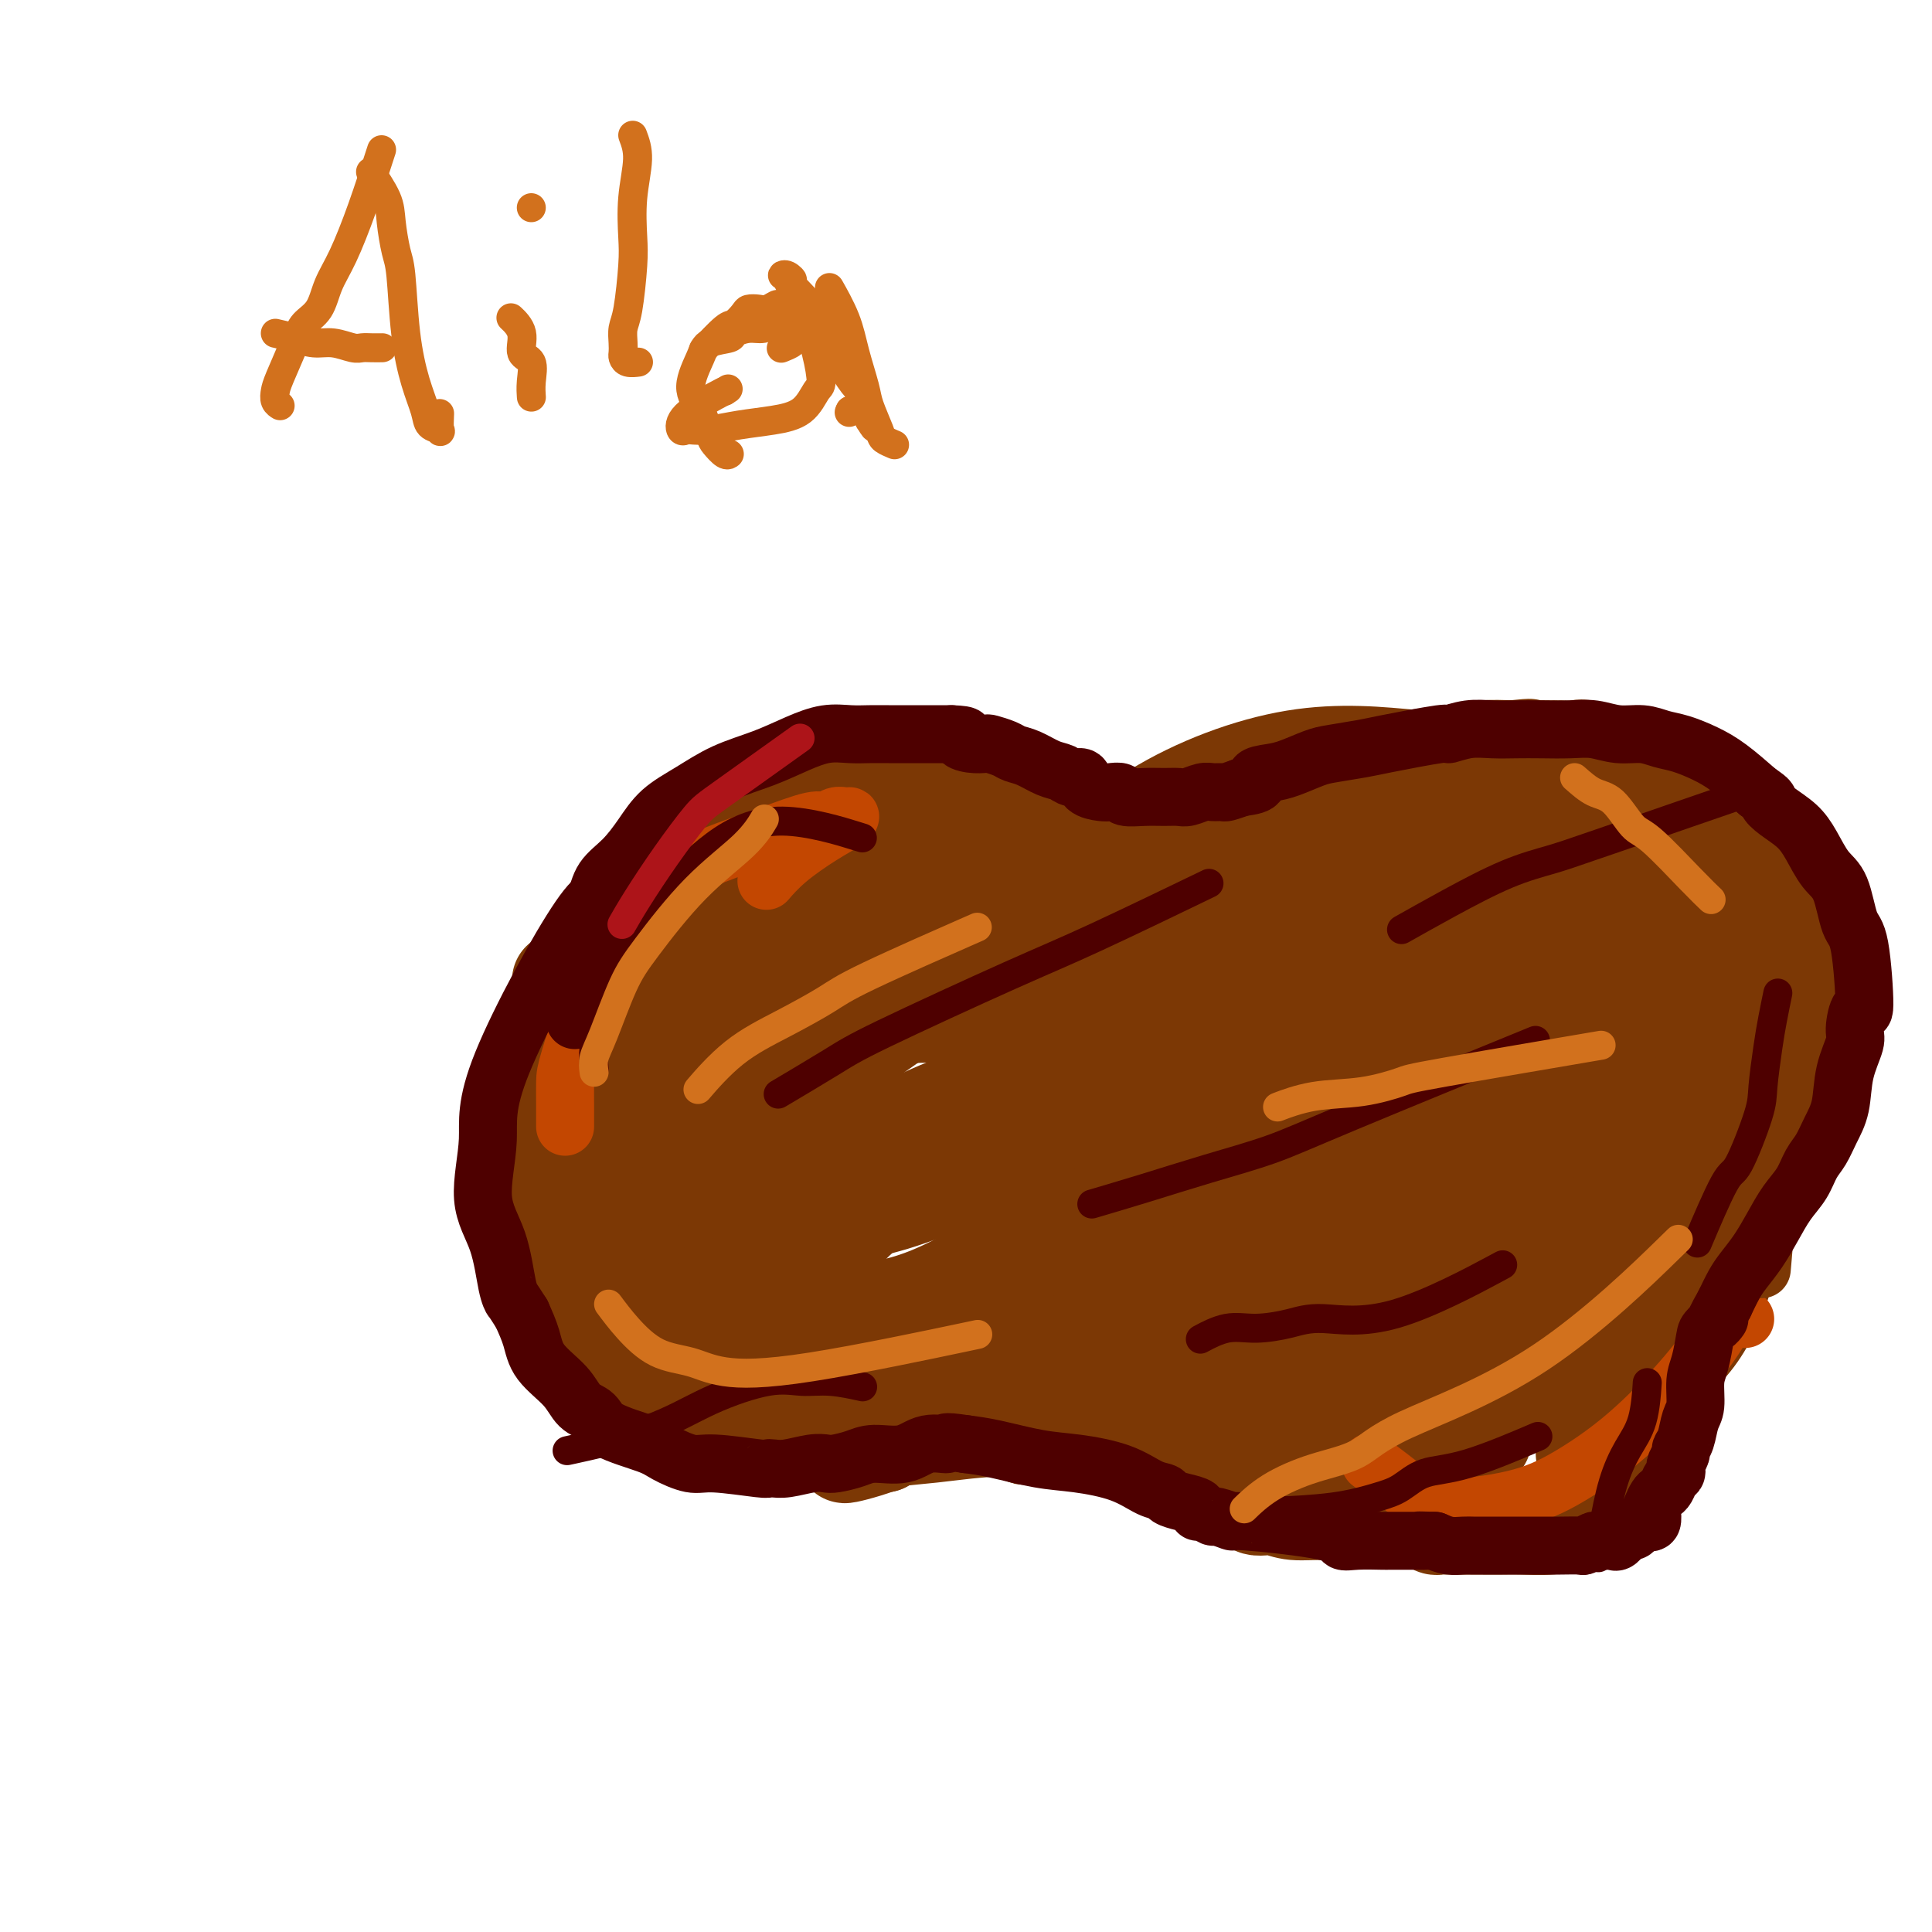 <svg viewBox='0 0 400 400' version='1.1' xmlns='http://www.w3.org/2000/svg' xmlns:xlink='http://www.w3.org/1999/xlink'><g fill='none' stroke='#7C3805' stroke-width='20' stroke-linecap='round' stroke-linejoin='round'><path d='M116,203c4.799,-3.412 9.598,-6.824 15,-10c5.402,-3.176 11.406,-6.117 17,-9c5.594,-2.883 10.776,-5.709 14,-7c3.224,-1.291 4.488,-1.046 8,-1c3.512,0.046 9.271,-0.106 15,0c5.729,0.106 11.429,0.469 17,1c5.571,0.531 11.013,1.228 16,2c4.987,0.772 9.519,1.618 13,3c3.481,1.382 5.911,3.302 8,5c2.089,1.698 3.838,3.176 6,6c2.162,2.824 4.737,6.995 6,12c1.263,5.005 1.213,10.844 1,16c-0.213,5.156 -0.589,9.627 -3,16c-2.411,6.373 -6.856,14.647 -9,19c-2.144,4.353 -1.987,4.785 -5,7c-3.013,2.215 -9.196,6.212 -15,9c-5.804,2.788 -11.230,4.368 -17,5c-5.770,0.632 -11.885,0.316 -18,0'/><path d='M185,277c-5.527,-0.359 -10.346,-1.258 -16,-2c-5.654,-0.742 -12.143,-1.327 -16,-2c-3.857,-0.673 -5.083,-1.433 -6,-2c-0.917,-0.567 -1.526,-0.941 -5,-3c-3.474,-2.059 -9.812,-5.804 -11,-16c-1.188,-10.196 2.776,-26.845 5,-36c2.224,-9.155 2.708,-10.816 6,-16c3.292,-5.184 9.392,-13.890 15,-20c5.608,-6.110 10.725,-9.624 16,-12c5.275,-2.376 10.709,-3.615 19,-3c8.291,0.615 19.440,3.083 29,8c9.560,4.917 17.532,12.283 25,20c7.468,7.717 14.431,15.787 18,24c3.569,8.213 3.743,16.571 3,22c-0.743,5.429 -2.401,7.931 -8,13c-5.599,5.069 -15.137,12.707 -25,17c-9.863,4.293 -20.052,5.240 -30,6c-9.948,0.760 -19.655,1.331 -29,1c-9.345,-0.331 -18.327,-1.564 -25,-3c-6.673,-1.436 -11.036,-3.076 -14,-5c-2.964,-1.924 -4.529,-4.133 -5,-6c-0.471,-1.867 0.151,-3.390 7,-10c6.849,-6.610 19.924,-18.305 33,-30'/><path d='M171,222c8.761,-7.334 14.163,-10.668 19,-14c4.837,-3.332 9.107,-6.662 19,-10c9.893,-3.338 25.408,-6.684 37,-9c11.592,-2.316 19.262,-3.600 31,0c11.738,3.600 27.545,12.086 34,16c6.455,3.914 3.559,3.256 1,6c-2.559,2.744 -4.781,8.889 -10,15c-5.219,6.111 -13.433,12.189 -23,17c-9.567,4.811 -20.485,8.356 -29,10c-8.515,1.644 -14.626,1.387 -20,1c-5.374,-0.387 -10.010,-0.904 -13,-2c-2.990,-1.096 -4.333,-2.771 -5,-6c-0.667,-3.229 -0.657,-8.014 3,-15c3.657,-6.986 10.962,-16.175 19,-24c8.038,-7.825 16.809,-14.286 25,-19c8.191,-4.714 15.802,-7.681 23,-10c7.198,-2.319 13.983,-3.990 20,-5c6.017,-1.010 11.266,-1.361 15,0c3.734,1.361 5.953,4.432 6,8c0.047,3.568 -2.079,7.633 -7,14c-4.921,6.367 -12.639,15.037 -22,22c-9.361,6.963 -20.366,12.221 -30,16c-9.634,3.779 -17.895,6.080 -25,7c-7.105,0.920 -13.052,0.460 -19,0'/><path d='M220,240c-5.388,-1.222 -9.356,-4.277 -11,-7c-1.644,-2.723 -0.962,-5.115 -1,-7c-0.038,-1.885 -0.794,-3.263 0,-7c0.794,-3.737 3.139,-9.835 13,-18c9.861,-8.165 27.237,-18.399 43,-22c15.763,-3.601 29.912,-0.571 39,2c9.088,2.571 13.115,4.683 15,6c1.885,1.317 1.627,1.841 1,4c-0.627,2.159 -1.625,5.954 -6,10c-4.375,4.046 -12.128,8.343 -22,12c-9.872,3.657 -21.863,6.672 -31,8c-9.137,1.328 -15.419,0.968 -21,0c-5.581,-0.968 -10.462,-2.544 -14,-6c-3.538,-3.456 -5.733,-8.790 -6,-14c-0.267,-5.210 1.395,-10.295 7,-16c5.605,-5.705 15.153,-12.030 25,-17c9.847,-4.970 19.993,-8.585 30,-9c10.007,-0.415 19.875,2.371 28,5c8.125,2.629 14.507,5.100 18,8c3.493,2.900 4.096,6.227 4,10c-0.096,3.773 -0.892,7.991 -5,13c-4.108,5.009 -11.529,10.810 -21,16c-9.471,5.190 -20.992,9.769 -31,12c-10.008,2.231 -18.504,2.116 -27,2'/><path d='M247,225c-7.322,-0.289 -12.127,-2.013 -17,-6c-4.873,-3.987 -9.814,-10.239 -12,-16c-2.186,-5.761 -1.619,-11.031 2,-17c3.619,-5.969 10.289,-12.636 19,-18c8.711,-5.364 19.464,-9.427 29,-11c9.536,-1.573 17.857,-0.658 25,0c7.143,0.658 13.110,1.059 16,5c2.890,3.941 2.704,11.421 2,15c-0.704,3.579 -1.926,3.255 -7,6c-5.074,2.745 -14.001,8.558 -24,13c-9.999,4.442 -21.071,7.512 -29,9c-7.929,1.488 -12.715,1.395 -17,1c-4.285,-0.395 -8.067,-1.092 -10,-1c-1.933,0.092 -2.015,0.974 -1,0c1.015,-0.974 3.127,-3.802 12,-8c8.873,-4.198 24.506,-9.766 37,-12c12.494,-2.234 21.848,-1.134 30,1c8.152,2.134 15.102,5.302 19,7c3.898,1.698 4.745,1.926 5,5c0.255,3.074 -0.083,8.995 0,12c0.083,3.005 0.586,3.095 -3,7c-3.586,3.905 -11.260,11.624 -16,16c-4.740,4.376 -6.545,5.409 -14,9c-7.455,3.591 -20.558,9.740 -28,13c-7.442,3.260 -9.221,3.630 -11,4'/><path d='M254,259c-9.468,4.962 -6.637,4.367 -7,4c-0.363,-0.367 -3.921,-0.505 -6,0c-2.079,0.505 -2.681,1.653 1,-3c3.681,-4.653 11.645,-15.106 16,-22c4.355,-6.894 5.100,-10.228 12,-16c6.900,-5.772 19.953,-13.981 27,-18c7.047,-4.019 8.087,-3.848 12,-6c3.913,-2.152 10.699,-6.626 15,-4c4.301,2.626 6.116,12.353 6,18c-0.116,5.647 -2.163,7.213 -4,10c-1.837,2.787 -3.465,6.795 -9,14c-5.535,7.205 -14.979,17.607 -23,25c-8.021,7.393 -14.620,11.778 -20,14c-5.380,2.222 -9.542,2.282 -12,2c-2.458,-0.282 -3.212,-0.905 -4,-4c-0.788,-3.095 -1.610,-8.662 0,-17c1.610,-8.338 5.654,-19.446 12,-28c6.346,-8.554 14.996,-14.553 22,-18c7.004,-3.447 12.361,-4.341 17,-4c4.639,0.341 8.558,1.916 11,4c2.442,2.084 3.406,4.677 3,9c-0.406,4.323 -2.181,10.375 -7,17c-4.819,6.625 -12.682,13.822 -21,20c-8.318,6.178 -17.091,11.337 -24,14c-6.909,2.663 -11.955,2.832 -17,3'/><path d='M254,273c-4.930,0.767 -8.756,1.185 -10,1c-1.244,-0.185 0.095,-0.974 0,-1c-0.095,-0.026 -1.623,0.711 1,-1c2.623,-1.711 9.397,-5.871 16,-9c6.603,-3.129 13.033,-5.227 19,-6c5.967,-0.773 11.469,-0.222 15,0c3.531,0.222 5.091,0.114 3,2c-2.091,1.886 -7.834,5.767 -13,9c-5.166,3.233 -9.754,5.818 -15,8c-5.246,2.182 -11.151,3.962 -16,6c-4.849,2.038 -8.642,4.335 -15,7c-6.358,2.665 -15.280,5.699 -20,7c-4.720,1.301 -5.239,0.870 -6,1c-0.761,0.130 -1.763,0.823 0,0c1.763,-0.823 6.291,-3.161 14,-6c7.709,-2.839 18.600,-6.179 27,-8c8.400,-1.821 14.311,-2.123 19,-3c4.689,-0.877 8.157,-2.330 10,-3c1.843,-0.670 2.061,-0.559 0,0c-2.061,0.559 -6.402,1.564 -14,3c-7.598,1.436 -18.453,3.302 -29,6c-10.547,2.698 -20.785,6.229 -27,8c-6.215,1.771 -8.408,1.784 -11,2c-2.592,0.216 -5.582,0.635 -9,1c-3.418,0.365 -7.262,0.676 -9,1c-1.738,0.324 -1.369,0.662 -1,1'/><path d='M183,299c-15.732,3.785 -5.062,2.249 2,-1c7.062,-3.249 10.517,-8.209 16,-11c5.483,-2.791 12.994,-3.412 19,-5c6.006,-1.588 10.505,-4.142 12,-5c1.495,-0.858 -0.015,-0.020 1,0c1.015,0.020 4.556,-0.779 -1,0c-5.556,0.779 -20.210,3.137 -27,4c-6.790,0.863 -5.715,0.232 -9,1c-3.285,0.768 -10.930,2.934 -15,4c-4.070,1.066 -4.564,1.032 -5,1c-0.436,-0.032 -0.813,-0.061 0,0c0.813,0.061 2.815,0.213 10,0c7.185,-0.213 19.552,-0.789 29,-2c9.448,-1.211 15.977,-3.057 20,-5c4.023,-1.943 5.538,-3.985 6,-5c0.462,-1.015 -0.131,-1.004 -3,-2c-2.869,-0.996 -8.014,-2.998 -15,-3c-6.986,-0.002 -15.814,1.997 -24,3c-8.186,1.003 -15.730,1.011 -23,1c-7.270,-0.011 -14.265,-0.041 -19,0c-4.735,0.041 -7.210,0.155 -8,0c-0.790,-0.155 0.105,-0.577 1,-1'/><path d='M150,273c-10.505,0.113 -0.266,-1.106 5,-2c5.266,-0.894 5.561,-1.465 7,-2c1.439,-0.535 4.022,-1.034 7,-1c2.978,0.034 6.351,0.602 8,1c1.649,0.398 1.574,0.626 1,1c-0.574,0.374 -1.647,0.895 -5,2c-3.353,1.105 -8.985,2.793 -13,4c-4.015,1.207 -6.413,1.933 -9,2c-2.587,0.067 -5.363,-0.525 -8,-1c-2.637,-0.475 -5.136,-0.834 -8,-3c-2.864,-2.166 -6.092,-6.141 -9,-11c-2.908,-4.859 -5.496,-10.604 -7,-14c-1.504,-3.396 -1.924,-4.444 -2,-6c-0.076,-1.556 0.193,-3.622 0,-7c-0.193,-3.378 -0.848,-8.070 6,-14c6.848,-5.930 21.200,-13.099 29,-16c7.800,-2.901 9.050,-1.536 12,-1c2.950,0.536 7.600,0.242 14,1c6.400,0.758 14.550,2.568 22,5c7.450,2.432 14.201,5.484 18,8c3.799,2.516 4.645,4.495 6,6c1.355,1.505 3.219,2.538 5,6c1.781,3.462 3.480,9.355 3,14c-0.480,4.645 -3.137,8.041 -7,12c-3.863,3.959 -8.931,8.479 -14,13'/><path d='M211,270c-6.673,5.142 -12.857,5.497 -20,6c-7.143,0.503 -15.245,1.156 -22,1c-6.755,-0.156 -12.163,-1.120 -17,-4c-4.837,-2.880 -9.105,-7.677 -14,-12c-4.895,-4.323 -10.418,-8.172 -8,-19c2.418,-10.828 12.778,-28.636 18,-37c5.222,-8.364 5.305,-7.285 11,-9c5.695,-1.715 17.003,-6.223 27,-6c9.997,0.223 18.685,5.177 27,11c8.315,5.823 16.257,12.514 20,19c3.743,6.486 3.286,12.768 1,19c-2.286,6.232 -6.400,12.414 -13,19c-6.600,6.586 -15.687,13.574 -25,18c-9.313,4.426 -18.852,6.288 -27,7c-8.148,0.712 -14.906,0.273 -21,-1c-6.094,-1.273 -11.525,-3.379 -16,-9c-4.475,-5.621 -7.992,-14.755 -8,-24c-0.008,-9.245 3.495,-18.600 10,-27c6.505,-8.400 16.011,-15.845 26,-21c9.989,-5.155 20.461,-8.021 32,-7c11.539,1.021 24.145,5.929 33,11c8.855,5.071 13.959,10.306 16,16c2.041,5.694 1.021,11.847 0,18'/><path d='M241,239c-1.515,5.639 -5.303,10.737 -12,16c-6.697,5.263 -16.304,10.692 -25,14c-8.696,3.308 -16.482,4.494 -24,5c-7.518,0.506 -14.767,0.333 -21,0c-6.233,-0.333 -11.450,-0.827 -14,-7c-2.550,-6.173 -2.432,-18.024 -2,-24c0.432,-5.976 1.179,-6.078 7,-11c5.821,-4.922 16.716,-14.664 27,-19c10.284,-4.336 19.957,-3.266 28,-1c8.043,2.266 14.455,5.727 18,10c3.545,4.273 4.223,9.356 4,14c-0.223,4.644 -1.346,8.848 -5,13c-3.654,4.152 -9.839,8.251 -16,12c-6.161,3.749 -12.297,7.149 -19,9c-6.703,1.851 -13.975,2.153 -20,2c-6.025,-0.153 -10.805,-0.763 -15,-5c-4.195,-4.237 -7.804,-12.103 -7,-22c0.804,-9.897 6.020,-21.827 12,-30c5.980,-8.173 12.724,-12.591 21,-14c8.276,-1.409 18.084,0.189 27,4c8.916,3.811 16.939,9.834 23,17c6.061,7.166 10.160,15.476 11,22c0.840,6.524 -1.580,11.262 -4,16'/><path d='M235,260c-3.085,4.553 -8.799,7.934 -16,10c-7.201,2.066 -15.890,2.815 -24,3c-8.110,0.185 -15.642,-0.195 -22,-3c-6.358,-2.805 -11.541,-8.037 -16,-12c-4.459,-3.963 -8.194,-6.658 -8,-13c0.194,-6.342 4.319,-16.329 8,-23c3.681,-6.671 6.920,-10.024 15,-14c8.080,-3.976 21.003,-8.574 31,-9c9.997,-0.426 17.068,3.322 22,7c4.932,3.678 7.724,7.287 9,13c1.276,5.713 1.035,13.532 -2,21c-3.035,7.468 -8.865,14.586 -16,21c-7.135,6.414 -15.575,12.125 -23,16c-7.425,3.875 -13.836,5.913 -20,7c-6.164,1.087 -12.081,1.222 -16,0c-3.919,-1.222 -5.840,-3.802 -7,-8c-1.160,-4.198 -1.558,-10.015 2,-16c3.558,-5.985 11.073,-12.136 20,-18c8.927,-5.864 19.265,-11.439 27,-14c7.735,-2.561 12.867,-2.109 17,-1c4.133,1.109 7.267,2.876 9,6c1.733,3.124 2.067,7.607 0,12c-2.067,4.393 -6.533,8.697 -11,13'/><path d='M214,258c-4.767,4.544 -11.184,9.404 -18,13c-6.816,3.596 -14.030,5.930 -18,7c-3.970,1.070 -4.696,0.878 -6,1c-1.304,0.122 -3.185,0.560 -6,0c-2.815,-0.560 -6.564,-2.116 -9,-5c-2.436,-2.884 -3.560,-7.096 0,-14c3.560,-6.904 11.805,-16.500 19,-21c7.195,-4.500 13.341,-3.904 17,-4c3.659,-0.096 4.830,-0.883 8,1c3.170,1.883 8.337,6.436 11,9c2.663,2.564 2.821,3.139 3,5c0.179,1.861 0.380,5.009 0,8c-0.380,2.991 -1.341,5.824 -2,8c-0.659,2.176 -1.015,3.696 -5,8c-3.985,4.304 -11.597,11.394 -16,15c-4.403,3.606 -5.596,3.730 -9,5c-3.404,1.270 -9.019,3.686 -13,4c-3.981,0.314 -6.330,-1.475 -8,-2c-1.670,-0.525 -2.663,0.215 -3,-3c-0.337,-3.215 -0.017,-10.383 0,-14c0.017,-3.617 -0.268,-3.683 3,-8c3.268,-4.317 10.090,-12.887 14,-17c3.910,-4.113 4.909,-3.770 9,-5c4.091,-1.230 11.275,-4.034 15,-5c3.725,-0.966 3.993,-0.093 6,1c2.007,1.093 5.755,2.406 8,5c2.245,2.594 2.989,6.468 3,9c0.011,2.532 -0.711,3.724 -2,6c-1.289,2.276 -3.144,5.638 -5,9'/><path d='M210,274c-1.579,2.810 -2.025,2.337 -4,4c-1.975,1.663 -5.478,5.464 -9,8c-3.522,2.536 -7.061,3.807 -10,5c-2.939,1.193 -5.276,2.306 -7,3c-1.724,0.694 -2.835,0.968 -4,1c-1.165,0.032 -2.385,-0.177 -5,0c-2.615,0.177 -6.626,0.742 -9,1c-2.374,0.258 -3.112,0.210 -4,0c-0.888,-0.210 -1.927,-0.580 -3,-1c-1.073,-0.420 -2.182,-0.889 -3,-1c-0.818,-0.111 -1.347,0.136 -2,0c-0.653,-0.136 -1.430,-0.656 -4,-2c-2.570,-1.344 -6.932,-3.511 -9,-5c-2.068,-1.489 -1.841,-2.300 -3,-3c-1.159,-0.700 -3.704,-1.288 -5,-2c-1.296,-0.712 -1.342,-1.548 -3,-3c-1.658,-1.452 -4.927,-3.522 -7,-6c-2.073,-2.478 -2.950,-5.366 -4,-9c-1.050,-3.634 -2.275,-8.014 -3,-10c-0.725,-1.986 -0.951,-1.576 -1,-2c-0.049,-0.424 0.080,-1.681 0,-2c-0.080,-0.319 -0.368,0.299 -1,-3c-0.632,-3.299 -1.609,-10.514 -2,-14c-0.391,-3.486 -0.195,-3.243 0,-3'/><path d='M108,230c-1.690,-6.844 -0.415,-2.456 0,-1c0.415,1.456 -0.029,-0.022 0,-1c0.029,-0.978 0.532,-1.455 0,-1c-0.532,0.455 -2.098,1.843 0,-3c2.098,-4.843 7.861,-15.918 11,-22c3.139,-6.082 3.655,-7.172 5,-9c1.345,-1.828 3.519,-4.396 5,-6c1.481,-1.604 2.271,-2.246 3,-3c0.729,-0.754 1.398,-1.621 2,-2c0.602,-0.379 1.136,-0.270 3,-2c1.864,-1.730 5.058,-5.298 7,-7c1.942,-1.702 2.633,-1.536 5,-3c2.367,-1.464 6.410,-4.557 9,-6c2.590,-1.443 3.728,-1.234 6,-2c2.272,-0.766 5.678,-2.506 7,-3c1.322,-0.494 0.560,0.259 2,0c1.440,-0.259 5.081,-1.530 7,-2c1.919,-0.470 2.116,-0.138 3,0c0.884,0.138 2.454,0.083 3,0c0.546,-0.083 0.067,-0.196 1,0c0.933,0.196 3.277,0.699 5,1c1.723,0.301 2.826,0.399 4,1c1.174,0.601 2.421,1.704 3,2c0.579,0.296 0.492,-0.213 2,0c1.508,0.213 4.610,1.150 7,2c2.390,0.850 4.066,1.613 5,2c0.934,0.387 1.124,0.396 2,1c0.876,0.604 2.438,1.802 4,3'/><path d='M219,169c5.902,2.204 4.156,1.715 5,2c0.844,0.285 4.276,1.344 6,2c1.724,0.656 1.738,0.908 2,1c0.262,0.092 0.770,0.025 1,0c0.230,-0.025 0.182,-0.007 1,0c0.818,0.007 2.503,0.002 3,0c0.497,-0.002 -0.195,-0.002 0,0c0.195,0.002 1.278,0.006 2,0c0.722,-0.006 1.083,-0.023 2,0c0.917,0.023 2.388,0.085 3,0c0.612,-0.085 0.364,-0.317 2,-1c1.636,-0.683 5.157,-1.816 8,-3c2.843,-1.184 5.009,-2.419 6,-3c0.991,-0.581 0.807,-0.510 2,-1c1.193,-0.490 3.762,-1.543 5,-2c1.238,-0.457 1.143,-0.318 2,-1c0.857,-0.682 2.665,-2.185 4,-3c1.335,-0.815 2.197,-0.940 3,-1c0.803,-0.060 1.547,-0.054 2,0c0.453,0.054 0.615,0.155 1,0c0.385,-0.155 0.993,-0.567 2,-1c1.007,-0.433 2.414,-0.887 4,-1c1.586,-0.113 3.353,0.114 6,0c2.647,-0.114 6.174,-0.569 9,-1c2.826,-0.431 4.950,-0.837 7,-1c2.050,-0.163 4.025,-0.081 6,0'/><path d='M313,155c6.115,-0.619 2.902,-0.165 2,0c-0.902,0.165 0.507,0.043 2,0c1.493,-0.043 3.070,-0.005 4,0c0.930,0.005 1.213,-0.022 2,0c0.787,0.022 2.079,0.092 3,0c0.921,-0.092 1.471,-0.346 2,0c0.529,0.346 1.035,1.291 2,2c0.965,0.709 2.387,1.180 4,2c1.613,0.820 3.416,1.988 6,3c2.584,1.012 5.949,1.869 9,3c3.051,1.131 5.787,2.537 7,3c1.213,0.463 0.904,-0.017 1,0c0.096,0.017 0.599,0.530 1,1c0.401,0.470 0.700,0.897 1,1c0.300,0.103 0.601,-0.119 1,0c0.399,0.119 0.897,0.577 1,1c0.103,0.423 -0.187,0.811 0,2c0.187,1.189 0.853,3.180 2,5c1.147,1.820 2.777,3.471 4,6c1.223,2.529 2.040,5.937 3,9c0.960,3.063 2.061,5.780 3,8c0.939,2.220 1.714,3.944 2,5c0.286,1.056 0.082,1.445 0,2c-0.082,0.555 -0.041,1.278 0,2'/><path d='M375,210c2.468,6.601 0.639,3.105 0,2c-0.639,-1.105 -0.088,0.181 0,1c0.088,0.819 -0.286,1.170 -1,2c-0.714,0.830 -1.767,2.140 -2,3c-0.233,0.860 0.354,1.271 0,3c-0.354,1.729 -1.648,4.778 -3,9c-1.352,4.222 -2.761,9.619 -4,13c-1.239,3.381 -2.307,4.748 -4,6c-1.693,1.252 -4.013,2.391 -5,3c-0.987,0.609 -0.643,0.689 -1,1c-0.357,0.311 -1.414,0.854 -2,1c-0.586,0.146 -0.699,-0.106 -1,0c-0.301,0.106 -0.788,0.569 -1,0c-0.212,-0.569 -0.149,-2.170 0,-4c0.149,-1.830 0.384,-3.888 1,-6c0.616,-2.112 1.615,-4.279 3,-7c1.385,-2.721 3.158,-5.995 4,-8c0.842,-2.005 0.752,-2.740 1,-3c0.248,-0.260 0.833,-0.046 1,0c0.167,0.046 -0.086,-0.075 0,0c0.086,0.075 0.510,0.345 1,0c0.490,-0.345 1.045,-1.306 1,1c-0.045,2.306 -0.692,7.878 -1,11c-0.308,3.122 -0.279,3.795 -2,7c-1.721,3.205 -5.193,8.941 -7,12c-1.807,3.059 -1.948,3.439 -4,6c-2.052,2.561 -6.015,7.303 -9,10c-2.985,2.697 -4.993,3.348 -7,4'/><path d='M333,277c-3.110,2.858 -2.885,3.002 -3,3c-0.115,-0.002 -0.570,-0.152 -1,0c-0.430,0.152 -0.834,0.604 0,0c0.834,-0.604 2.906,-2.265 7,-7c4.094,-4.735 10.209,-12.544 14,-17c3.791,-4.456 5.259,-5.558 6,-6c0.741,-0.442 0.756,-0.224 1,0c0.244,0.224 0.717,0.455 1,0c0.283,-0.455 0.375,-1.597 -1,0c-1.375,1.597 -4.216,5.934 -8,10c-3.784,4.066 -8.511,7.862 -12,10c-3.489,2.138 -5.740,2.618 -7,3c-1.260,0.382 -1.529,0.666 -2,1c-0.471,0.334 -1.142,0.719 1,-4c2.142,-4.719 7.099,-14.541 11,-25c3.901,-10.459 6.745,-21.557 9,-31c2.255,-9.443 3.919,-17.233 5,-21c1.081,-3.767 1.577,-3.511 2,-4c0.423,-0.489 0.774,-1.722 0,0c-0.774,1.722 -2.671,6.400 -5,14c-2.329,7.600 -5.089,18.123 -7,26c-1.911,7.877 -2.975,13.108 -4,16c-1.025,2.892 -2.013,3.446 -3,4'/><path d='M337,249c-3.111,9.768 -1.390,4.189 -1,1c0.390,-3.189 -0.552,-3.990 -1,-1c-0.448,2.990 -0.401,9.769 -1,-3c-0.599,-12.769 -1.844,-45.085 -2,-58c-0.156,-12.915 0.776,-6.429 1,-4c0.224,2.429 -0.261,0.801 0,0c0.261,-0.801 1.269,-0.774 2,1c0.731,1.774 1.187,5.295 2,8c0.813,2.705 1.984,4.594 3,10c1.016,5.406 1.878,14.329 2,21c0.122,6.671 -0.496,11.091 -2,15c-1.504,3.909 -3.893,7.308 -5,9c-1.107,1.692 -0.931,1.675 -2,2c-1.069,0.325 -3.382,0.990 -5,-4c-1.618,-4.990 -2.542,-15.634 -2,-29c0.542,-13.366 2.550,-29.455 4,-39c1.450,-9.545 2.344,-12.548 3,-14c0.656,-1.452 1.076,-1.354 2,-1c0.924,0.354 2.353,0.965 5,4c2.647,3.035 6.514,8.494 9,15c2.486,6.506 3.592,14.059 4,24c0.408,9.941 0.116,22.269 -1,30c-1.116,7.731 -3.058,10.866 -5,14'/><path d='M347,250c-1.714,2.858 -3.498,3.004 -5,4c-1.502,0.996 -2.721,2.842 -5,4c-2.279,1.158 -5.620,1.626 -8,1c-2.380,-0.626 -3.801,-2.348 -5,-8c-1.199,-5.652 -2.176,-15.234 -1,-25c1.176,-9.766 4.503,-19.716 7,-25c2.497,-5.284 4.162,-5.901 7,-6c2.838,-0.099 6.850,0.320 10,1c3.150,0.680 5.438,1.622 8,8c2.562,6.378 5.399,18.191 6,29c0.601,10.809 -1.033,20.612 -3,28c-1.967,7.388 -4.268,12.359 -7,16c-2.732,3.641 -5.896,5.951 -8,7c-2.104,1.049 -3.150,0.835 -5,0c-1.850,-0.835 -4.506,-2.293 -5,-9c-0.494,-6.707 1.172,-18.663 3,-29c1.828,-10.337 3.816,-19.055 6,-24c2.184,-4.945 4.564,-6.117 6,-7c1.436,-0.883 1.926,-1.476 3,-2c1.074,-0.524 2.730,-0.980 4,2c1.270,2.980 2.155,9.397 1,18c-1.155,8.603 -4.349,19.393 -7,28c-2.651,8.607 -4.757,15.031 -7,19c-2.243,3.969 -4.621,5.485 -7,7'/><path d='M335,287c-1.608,1.620 -2.127,2.168 -3,2c-0.873,-0.168 -2.100,-1.054 -2,-5c0.100,-3.946 1.528,-10.953 5,-21c3.472,-10.047 8.988,-23.132 12,-30c3.012,-6.868 3.521,-7.517 5,-10c1.479,-2.483 3.927,-6.799 4,-1c0.073,5.799 -2.230,21.711 -5,32c-2.770,10.289 -6.007,14.953 -9,21c-2.993,6.047 -5.742,13.477 -8,18c-2.258,4.523 -4.026,6.140 -5,7c-0.974,0.860 -1.153,0.963 -1,1c0.153,0.037 0.637,0.009 1,0c0.363,-0.009 0.606,0.002 2,0c1.394,-0.002 3.938,-0.016 5,0c1.062,0.016 0.642,0.063 1,0c0.358,-0.063 1.495,-0.235 2,0c0.505,0.235 0.377,0.876 0,2c-0.377,1.124 -1.004,2.732 -2,4c-0.996,1.268 -2.360,2.195 -3,3c-0.640,0.805 -0.557,1.486 -1,2c-0.443,0.514 -1.412,0.861 -2,1c-0.588,0.139 -0.794,0.069 -1,0'/><path d='M330,313c-1.575,2.095 -1.013,1.332 -1,1c0.013,-0.332 -0.524,-0.233 -1,0c-0.476,0.233 -0.890,0.598 -2,1c-1.110,0.402 -2.915,0.840 -5,1c-2.085,0.160 -4.450,0.043 -6,0c-1.550,-0.043 -2.285,-0.012 -4,0c-1.715,0.012 -4.410,0.004 -6,0c-1.590,-0.004 -2.075,-0.004 -3,0c-0.925,0.004 -2.288,0.012 -3,0c-0.712,-0.012 -0.771,-0.046 -1,0c-0.229,0.046 -0.626,0.171 -1,0c-0.374,-0.171 -0.723,-0.638 -2,-1c-1.277,-0.362 -3.483,-0.619 -7,-1c-3.517,-0.381 -8.347,-0.886 -12,-1c-3.653,-0.114 -6.129,0.164 -8,0c-1.871,-0.164 -3.136,-0.768 -4,-1c-0.864,-0.232 -1.329,-0.090 -2,0c-0.671,0.090 -1.550,0.128 -2,0c-0.450,-0.128 -0.471,-0.424 -1,-1c-0.529,-0.576 -1.564,-1.433 -4,-3c-2.436,-1.567 -6.271,-3.845 -10,-6c-3.729,-2.155 -7.351,-4.187 -11,-6c-3.649,-1.813 -7.324,-3.406 -11,-5'/><path d='M223,291c-6.457,-3.707 -4.099,-2.474 -4,-2c0.099,0.474 -2.062,0.188 -3,0c-0.938,-0.188 -0.654,-0.277 -1,0c-0.346,0.277 -1.321,0.921 0,1c1.321,0.079 4.938,-0.407 9,-1c4.062,-0.593 8.568,-1.294 12,-2c3.432,-0.706 5.791,-1.419 13,-2c7.209,-0.581 19.267,-1.031 25,-1c5.733,0.031 5.140,0.544 6,1c0.860,0.456 3.173,0.854 6,2c2.827,1.146 6.170,3.040 9,5c2.830,1.960 5.149,3.985 7,5c1.851,1.015 3.235,1.018 4,1c0.765,-0.018 0.910,-0.058 1,0c0.090,0.058 0.126,0.214 0,0c-0.126,-0.214 -0.415,-0.798 0,-2c0.415,-1.202 1.533,-3.021 2,-5c0.467,-1.979 0.283,-4.117 1,-7c0.717,-2.883 2.336,-6.510 3,-10c0.664,-3.490 0.374,-6.843 0,-9c-0.374,-2.157 -0.831,-3.119 -1,-4c-0.169,-0.881 -0.048,-1.680 0,-2c0.048,-0.320 0.024,-0.160 0,0'/><path d='M312,259c-0.029,-2.783 0.397,-2.241 0,0c-0.397,2.241 -1.618,6.179 -3,11c-1.382,4.821 -2.926,10.523 -4,13c-1.074,2.477 -1.677,1.727 -3,4c-1.323,2.273 -3.365,7.569 -2,1c1.365,-6.569 6.138,-25.003 9,-34c2.862,-8.997 3.813,-8.557 5,-10c1.187,-1.443 2.609,-4.767 5,-8c2.391,-3.233 5.749,-6.374 9,-7c3.251,-0.626 6.394,1.263 9,5c2.606,3.737 4.675,9.322 6,16c1.325,6.678 1.906,14.449 1,20c-0.906,5.551 -3.301,8.880 -7,12c-3.699,3.120 -8.703,6.030 -14,7c-5.297,0.970 -10.886,0.002 -16,-1c-5.114,-1.002 -9.753,-2.036 -13,-4c-3.247,-1.964 -5.101,-4.859 -6,-7c-0.899,-2.141 -0.843,-3.530 0,-5c0.843,-1.470 2.473,-3.023 6,-5c3.527,-1.977 8.949,-4.378 14,-5c5.051,-0.622 9.729,0.537 13,2c3.271,1.463 5.136,3.232 7,5'/><path d='M328,269c3.539,1.184 2.387,0.642 2,1c-0.387,0.358 -0.010,1.614 0,3c0.010,1.386 -0.349,2.903 -4,5c-3.651,2.097 -10.594,4.774 -17,7c-6.406,2.226 -12.275,4.001 -17,6c-4.725,1.999 -8.306,4.221 -11,5c-2.694,0.779 -4.503,0.115 -5,0c-0.497,-0.115 0.317,0.319 4,0c3.683,-0.319 10.237,-1.393 16,-3c5.763,-1.607 10.737,-3.749 14,-5c3.263,-1.251 4.814,-1.611 6,-2c1.186,-0.389 2.006,-0.806 2,-1c-0.006,-0.194 -0.837,-0.165 -2,0c-1.163,0.165 -2.656,0.468 -7,2c-4.344,1.532 -11.537,4.295 -16,6c-4.463,1.705 -6.195,2.351 -8,3c-1.805,0.649 -3.684,1.299 -7,2c-3.316,0.701 -8.069,1.453 -10,2c-1.931,0.547 -1.041,0.889 -1,1c0.041,0.111 -0.768,-0.008 -1,0c-0.232,0.008 0.113,0.142 1,0c0.887,-0.142 2.315,-0.560 4,-1c1.685,-0.440 3.628,-0.903 6,-1c2.372,-0.097 5.174,0.170 7,0c1.826,-0.170 2.675,-0.778 4,-1c1.325,-0.222 3.126,-0.060 4,0c0.874,0.060 0.821,0.017 1,0c0.179,-0.017 0.589,-0.009 1,0'/><path d='M294,298c4.426,-0.463 2.492,-0.620 0,0c-2.492,0.620 -5.541,2.018 -8,3c-2.459,0.982 -4.326,1.549 -8,2c-3.674,0.451 -9.153,0.785 -14,1c-4.847,0.215 -9.061,0.309 -11,0c-1.939,-0.309 -1.602,-1.021 -3,-1c-1.398,0.021 -4.530,0.775 -2,0c2.530,-0.775 10.723,-3.079 14,-4c3.277,-0.921 1.639,-0.461 0,0'/></g>
<g fill='none' stroke='#C34701' stroke-width='12' stroke-linecap='round' stroke-linejoin='round'><path d='M117,233c-0.000,0.023 -0.000,0.046 0,0c0.000,-0.046 0.000,-0.160 0,0c-0.000,0.160 -0.002,0.596 0,0c0.002,-0.596 0.007,-2.223 0,-4c-0.007,-1.777 -0.025,-3.706 0,-5c0.025,-1.294 0.095,-1.955 1,-5c0.905,-3.045 2.646,-8.474 4,-13c1.354,-4.526 2.322,-8.149 4,-11c1.678,-2.851 4.067,-4.929 6,-7c1.933,-2.071 3.410,-4.133 6,-6c2.590,-1.867 6.293,-3.537 10,-5c3.707,-1.463 7.416,-2.717 11,-4c3.584,-1.283 7.041,-2.593 9,-3c1.959,-0.407 2.419,0.089 3,0c0.581,-0.089 1.281,-0.763 2,-1c0.719,-0.237 1.456,-0.038 2,0c0.544,0.038 0.895,-0.084 1,0c0.105,0.084 -0.035,0.373 -1,1c-0.965,0.627 -2.753,1.591 -5,3c-2.247,1.409 -4.951,3.264 -7,5c-2.049,1.736 -3.443,3.353 -4,4c-0.557,0.647 -0.279,0.323 0,0'/><path d='M284,303c0.096,0.070 0.191,0.140 0,0c-0.191,-0.140 -0.670,-0.492 0,0c0.670,0.492 2.489,1.826 4,3c1.511,1.174 2.714,2.186 4,3c1.286,0.814 2.656,1.430 4,2c1.344,0.570 2.661,1.093 6,1c3.339,-0.093 8.701,-0.804 13,-2c4.299,-1.196 7.535,-2.878 11,-5c3.465,-2.122 7.160,-4.684 11,-8c3.840,-3.316 7.824,-7.386 11,-11c3.176,-3.614 5.542,-6.773 7,-9c1.458,-2.227 2.008,-3.523 3,-4c0.992,-0.477 2.426,-0.136 3,0c0.574,0.136 0.287,0.068 0,0'/></g>
<g fill='none' stroke='#7C3805' stroke-width='12' stroke-linecap='round' stroke-linejoin='round'><path d='M355,189c-0.325,-0.680 -0.649,-1.359 0,0c0.649,1.359 2.272,4.757 4,8c1.728,3.243 3.563,6.330 4,9c0.437,2.670 -0.522,4.922 0,9c0.522,4.078 2.525,9.983 3,19c0.475,9.017 -0.579,21.148 -1,26c-0.421,4.852 -0.211,2.426 0,0'/></g>
<g fill='none' stroke='#4E0000' stroke-width='12' stroke-linecap='round' stroke-linejoin='round'><path d='M119,211c-0.000,-0.062 -0.000,-0.124 0,0c0.000,0.124 0.001,0.433 0,0c-0.001,-0.433 -0.004,-1.609 0,-3c0.004,-1.391 0.016,-2.998 0,-5c-0.016,-2.002 -0.059,-4.400 0,-6c0.059,-1.600 0.221,-2.401 1,-4c0.779,-1.599 2.177,-3.996 3,-6c0.823,-2.004 1.071,-3.617 2,-5c0.929,-1.383 2.538,-2.537 4,-4c1.462,-1.463 2.777,-3.234 4,-5c1.223,-1.766 2.356,-3.526 4,-5c1.644,-1.474 3.800,-2.662 6,-4c2.200,-1.338 4.444,-2.828 7,-4c2.556,-1.172 5.425,-2.027 8,-3c2.575,-0.973 4.855,-2.065 7,-3c2.145,-0.935 4.156,-1.715 6,-2c1.844,-0.285 3.521,-0.076 5,0c1.479,0.076 2.758,0.020 4,0c1.242,-0.020 2.446,-0.005 4,0c1.554,0.005 3.457,0.001 5,0c1.543,-0.001 2.727,-0.000 4,0c1.273,0.000 2.637,0.000 4,0'/><path d='M197,152c4.401,0.167 2.405,0.583 2,1c-0.405,0.417 0.783,0.833 2,1c1.217,0.167 2.464,0.085 3,0c0.536,-0.085 0.363,-0.174 1,0c0.637,0.174 2.086,0.609 3,1c0.914,0.391 1.294,0.736 2,1c0.706,0.264 1.737,0.447 3,1c1.263,0.553 2.756,1.475 4,2c1.244,0.525 2.238,0.652 3,1c0.762,0.348 1.292,0.917 2,1c0.708,0.083 1.595,-0.318 2,0c0.405,0.318 0.330,1.357 1,2c0.670,0.643 2.086,0.890 3,1c0.914,0.110 1.325,0.082 2,0c0.675,-0.082 1.613,-0.218 2,0c0.387,0.218 0.224,0.792 1,1c0.776,0.208 2.491,0.052 4,0c1.509,-0.052 2.813,0.000 4,0c1.187,-0.000 2.259,-0.053 3,0c0.741,0.053 1.153,0.211 2,0c0.847,-0.211 2.130,-0.791 3,-1c0.870,-0.209 1.326,-0.046 2,0c0.674,0.046 1.566,-0.026 2,0c0.434,0.026 0.410,0.150 1,0c0.590,-0.150 1.795,-0.575 3,-1'/><path d='M257,163c5.030,-0.555 3.105,-1.444 3,-2c-0.105,-0.556 1.610,-0.779 3,-1c1.390,-0.221 2.454,-0.439 4,-1c1.546,-0.561 3.575,-1.465 5,-2c1.425,-0.535 2.246,-0.703 4,-1c1.754,-0.297 4.443,-0.724 6,-1c1.557,-0.276 1.983,-0.400 5,-1c3.017,-0.600 8.624,-1.678 11,-2c2.376,-0.322 1.523,0.110 2,0c0.477,-0.110 2.286,-0.761 4,-1c1.714,-0.239 3.332,-0.065 5,0c1.668,0.065 3.386,0.021 5,0c1.614,-0.021 3.124,-0.021 5,0c1.876,0.021 4.119,0.061 6,0c1.881,-0.061 3.401,-0.224 5,0c1.599,0.224 3.277,0.836 5,1c1.723,0.164 3.491,-0.120 5,0c1.509,0.120 2.758,0.646 4,1c1.242,0.354 2.477,0.538 4,1c1.523,0.462 3.333,1.201 5,2c1.667,0.799 3.191,1.657 5,3c1.809,1.343 3.905,3.172 6,5'/><path d='M364,164c2.861,1.915 2.015,1.703 2,2c-0.015,0.297 0.801,1.104 2,2c1.199,0.896 2.782,1.883 4,3c1.218,1.117 2.070,2.365 3,4c0.930,1.635 1.938,3.656 3,5c1.062,1.344 2.177,2.009 3,4c0.823,1.991 1.355,5.307 2,7c0.645,1.693 1.404,1.763 2,5c0.596,3.237 1.028,9.640 1,12c-0.028,2.360 -0.517,0.675 -1,1c-0.483,0.325 -0.958,2.659 -1,4c-0.042,1.341 0.351,1.689 0,3c-0.351,1.311 -1.445,3.585 -2,6c-0.555,2.415 -0.571,4.971 -1,7c-0.429,2.029 -1.273,3.532 -2,5c-0.727,1.468 -1.339,2.902 -2,4c-0.661,1.098 -1.373,1.861 -2,3c-0.627,1.139 -1.169,2.654 -2,4c-0.831,1.346 -1.952,2.523 -3,4c-1.048,1.477 -2.024,3.255 -3,5c-0.976,1.745 -1.952,3.457 -3,5c-1.048,1.543 -2.167,2.915 -3,4c-0.833,1.085 -1.381,1.881 -2,3c-0.619,1.119 -1.310,2.559 -2,4'/><path d='M357,270c-3.522,6.141 -1.326,3.495 -1,3c0.326,-0.495 -1.218,1.162 -2,2c-0.782,0.838 -0.801,0.855 -1,2c-0.199,1.145 -0.578,3.416 -1,5c-0.422,1.584 -0.888,2.480 -1,4c-0.112,1.520 0.129,3.663 0,5c-0.129,1.337 -0.627,1.868 -1,3c-0.373,1.132 -0.622,2.867 -1,4c-0.378,1.133 -0.885,1.666 -1,2c-0.115,0.334 0.162,0.470 0,1c-0.162,0.530 -0.764,1.455 -1,2c-0.236,0.545 -0.105,0.710 0,1c0.105,0.290 0.183,0.707 0,1c-0.183,0.293 -0.627,0.464 -1,1c-0.373,0.536 -0.675,1.438 -1,2c-0.325,0.562 -0.675,0.785 -1,1c-0.325,0.215 -0.626,0.422 -1,1c-0.374,0.578 -0.821,1.528 -1,2c-0.179,0.472 -0.089,0.467 0,1c0.089,0.533 0.178,1.605 0,2c-0.178,0.395 -0.622,0.113 -1,0c-0.378,-0.113 -0.689,-0.056 -1,0'/><path d='M340,315c-1.036,1.660 -0.127,0.309 0,0c0.127,-0.309 -0.529,0.425 -1,1c-0.471,0.575 -0.757,0.991 -1,1c-0.243,0.009 -0.441,-0.390 -1,0c-0.559,0.390 -1.477,1.569 -2,2c-0.523,0.431 -0.650,0.115 -1,0c-0.350,-0.115 -0.924,-0.027 -1,0c-0.076,0.027 0.347,-0.007 0,0c-0.347,0.007 -1.463,0.054 -2,0c-0.537,-0.054 -0.494,-0.211 -1,0c-0.506,0.211 -1.562,0.789 -2,1c-0.438,0.211 -0.257,0.057 -1,0c-0.743,-0.057 -2.411,-0.015 -4,0c-1.589,0.015 -3.101,0.004 -4,0c-0.899,-0.004 -1.185,-0.001 -2,0c-0.815,0.001 -2.158,0.000 -3,0c-0.842,-0.000 -1.183,-0.000 -2,0c-0.817,0.000 -2.109,0.001 -3,0c-0.891,-0.001 -1.383,-0.003 -2,0c-0.617,0.003 -1.361,0.011 -2,0c-0.639,-0.011 -1.172,-0.041 -2,0c-0.828,0.041 -1.951,0.155 -3,0c-1.049,-0.155 -2.025,-0.577 -3,-1'/><path d='M297,319c-5.205,-0.155 -2.717,-0.042 -2,0c0.717,0.042 -0.337,0.013 -2,0c-1.663,-0.013 -3.934,-0.009 -5,0c-1.066,0.009 -0.929,0.023 -2,0c-1.071,-0.023 -3.352,-0.082 -5,0c-1.648,0.082 -2.663,0.305 -3,0c-0.337,-0.305 0.002,-1.138 -4,-2c-4.002,-0.862 -12.347,-1.752 -16,-2c-3.653,-0.248 -2.615,0.144 -3,0c-0.385,-0.144 -2.192,-0.826 -3,-1c-0.808,-0.174 -0.617,0.161 -1,0c-0.383,-0.161 -1.339,-0.816 -2,-1c-0.661,-0.184 -1.026,0.105 -1,0c0.026,-0.105 0.445,-0.604 0,-1c-0.445,-0.396 -1.752,-0.690 -3,-1c-1.248,-0.310 -2.435,-0.636 -3,-1c-0.565,-0.364 -0.506,-0.765 -1,-1c-0.494,-0.235 -1.541,-0.304 -3,-1c-1.459,-0.696 -3.330,-2.018 -6,-3c-2.670,-0.982 -6.138,-1.624 -9,-2c-2.862,-0.376 -5.117,-0.486 -8,-1c-2.883,-0.514 -6.395,-1.433 -9,-2c-2.605,-0.567 -4.302,-0.784 -6,-1'/><path d='M200,299c-5.672,-0.895 -3.853,-0.132 -4,0c-0.147,0.132 -2.259,-0.367 -4,0c-1.741,0.367 -3.109,1.601 -5,2c-1.891,0.399 -4.303,-0.038 -6,0c-1.697,0.038 -2.677,0.550 -4,1c-1.323,0.450 -2.988,0.839 -4,1c-1.012,0.161 -1.371,0.095 -2,0c-0.629,-0.095 -1.527,-0.221 -3,0c-1.473,0.221 -3.521,0.787 -5,1c-1.479,0.213 -2.389,0.073 -3,0c-0.611,-0.073 -0.923,-0.078 -1,0c-0.077,0.078 0.081,0.240 -2,0c-2.081,-0.240 -6.399,-0.882 -9,-1c-2.601,-0.118 -3.483,0.288 -5,0c-1.517,-0.288 -3.670,-1.269 -5,-2c-1.330,-0.731 -1.837,-1.212 -4,-2c-2.163,-0.788 -5.980,-1.882 -8,-3c-2.020,-1.118 -2.242,-2.258 -3,-3c-0.758,-0.742 -2.051,-1.086 -3,-2c-0.949,-0.914 -1.553,-2.400 -3,-4c-1.447,-1.600 -3.736,-3.315 -5,-5c-1.264,-1.685 -1.504,-3.338 -2,-5c-0.496,-1.662 -1.248,-3.331 -2,-5'/><path d='M108,272c-2.267,-3.555 -1.933,-2.944 -2,-3c-0.067,-0.056 -0.533,-0.781 -1,-3c-0.467,-2.219 -0.935,-5.933 -2,-9c-1.065,-3.067 -2.726,-5.486 -3,-9c-0.274,-3.514 0.841,-8.121 1,-12c0.159,-3.879 -0.638,-7.029 3,-16c3.638,-8.971 11.710,-23.761 16,-30c4.290,-6.239 4.797,-3.925 5,-3c0.203,0.925 0.101,0.463 0,0'/></g>
<g fill='none' stroke='#4E0000' stroke-width='6' stroke-linecap='round' stroke-linejoin='round'><path d='M162,226c0.263,-0.156 0.527,-0.313 0,0c-0.527,0.313 -1.844,1.094 0,0c1.844,-1.094 6.848,-4.064 10,-6c3.152,-1.936 4.452,-2.839 11,-6c6.548,-3.161 18.343,-8.579 26,-12c7.657,-3.421 11.177,-4.844 18,-8c6.823,-3.156 16.949,-8.045 21,-10c4.051,-1.955 2.025,-0.978 0,0'/><path d='M249,277c-0.432,0.232 -0.863,0.463 0,0c0.863,-0.463 3.021,-1.622 5,-2c1.979,-0.378 3.781,0.023 6,0c2.219,-0.023 4.857,-0.470 7,-1c2.143,-0.530 3.791,-1.142 7,-1c3.209,0.142 7.979,1.038 15,-1c7.021,-2.038 16.292,-7.011 20,-9c3.708,-1.989 1.854,-0.995 0,0'/><path d='M227,249c-0.826,0.244 -1.652,0.487 0,0c1.652,-0.487 5.783,-1.706 10,-3c4.217,-1.294 8.519,-2.664 13,-4c4.481,-1.336 9.139,-2.636 13,-4c3.861,-1.364 6.924,-2.790 17,-7c10.076,-4.210 27.165,-11.203 34,-14c6.835,-2.797 3.418,-1.399 0,0'/><path d='M291,192c-0.719,0.406 -1.438,0.811 0,0c1.438,-0.811 5.031,-2.839 9,-5c3.969,-2.161 8.312,-4.455 12,-6c3.688,-1.545 6.720,-2.342 9,-3c2.280,-0.658 3.806,-1.177 12,-4c8.194,-2.823 23.055,-7.949 29,-10c5.945,-2.051 2.972,-1.025 0,0'/><path d='M178,287c0.533,0.119 1.067,0.238 0,0c-1.067,-0.238 -3.734,-0.834 -6,-1c-2.266,-0.166 -4.130,0.096 -6,0c-1.870,-0.096 -3.747,-0.551 -7,0c-3.253,0.551 -7.882,2.106 -12,4c-4.118,1.894 -7.724,4.125 -13,6c-5.276,1.875 -12.222,3.393 -15,4c-2.778,0.607 -1.389,0.304 0,0'/><path d='M123,221c-0.008,-0.106 -0.016,-0.211 0,0c0.016,0.211 0.057,0.740 0,0c-0.057,-0.740 -0.212,-2.748 0,-4c0.212,-1.252 0.791,-1.747 1,-5c0.209,-3.253 0.048,-9.263 2,-14c1.952,-4.737 6.018,-8.200 10,-12c3.982,-3.800 7.882,-7.936 12,-11c4.118,-3.064 8.455,-5.056 14,-5c5.545,0.056 12.299,2.159 15,3c2.701,0.841 1.351,0.421 0,0'/><path d='M331,322c-0.071,0.454 -0.142,0.909 0,0c0.142,-0.909 0.497,-3.180 1,-6c0.503,-2.820 1.154,-6.189 2,-9c0.846,-2.811 1.887,-5.063 3,-7c1.113,-1.937 2.300,-3.560 3,-6c0.700,-2.440 0.914,-5.697 1,-7c0.086,-1.303 0.043,-0.651 0,0'/><path d='M368,206c-0.024,0.118 -0.049,0.237 0,0c0.049,-0.237 0.171,-0.829 0,0c-0.171,0.829 -0.633,3.078 -1,5c-0.367,1.922 -0.637,3.517 -1,6c-0.363,2.483 -0.820,5.855 -1,8c-0.180,2.145 -0.084,3.064 -1,6c-0.916,2.936 -2.843,7.890 -4,10c-1.157,2.110 -1.542,1.376 -3,4c-1.458,2.624 -3.988,8.607 -5,11c-1.012,2.393 -0.506,1.197 0,0'/><path d='M262,313c5.021,-0.234 10.042,-0.468 14,-1c3.958,-0.532 6.853,-1.362 9,-2c2.147,-0.638 3.548,-1.082 5,-2c1.452,-0.918 2.956,-2.308 5,-3c2.044,-0.692 4.627,-0.686 9,-2c4.373,-1.314 10.535,-3.947 13,-5c2.465,-1.053 1.232,-0.527 0,0'/></g>
<g fill='none' stroke='#D2711D' stroke-width='6' stroke-linecap='round' stroke-linejoin='round'><path d='M145,225c-0.040,0.046 -0.080,0.093 0,0c0.080,-0.093 0.279,-0.324 0,0c-0.279,0.324 -1.035,1.205 0,0c1.035,-1.205 3.861,-4.496 7,-7c3.139,-2.504 6.593,-4.221 10,-6c3.407,-1.779 6.769,-3.621 9,-5c2.231,-1.379 3.331,-2.294 9,-5c5.669,-2.706 15.905,-7.202 20,-9c4.095,-1.798 2.047,-0.899 0,0'/><path d='M123,222c-0.129,-0.962 -0.258,-1.924 0,-3c0.258,-1.076 0.904,-2.268 2,-5c1.096,-2.732 2.641,-7.006 4,-10c1.359,-2.994 2.533,-4.708 5,-8c2.467,-3.292 6.228,-8.161 10,-12c3.772,-3.839 7.554,-6.649 10,-9c2.446,-2.351 3.556,-4.243 4,-5c0.444,-0.757 0.222,-0.378 0,0'/><path d='M326,161c1.342,1.184 2.683,2.368 4,3c1.317,0.632 2.609,0.713 4,2c1.391,1.287 2.881,3.781 4,5c1.119,1.219 1.867,1.162 4,3c2.133,1.838 5.651,5.572 8,8c2.349,2.428 3.528,3.551 4,4c0.472,0.449 0.236,0.225 0,0'/><path d='M126,270c1.188,1.593 2.376,3.185 4,5c1.624,1.815 3.684,3.851 6,5c2.316,1.149 4.889,1.410 7,2c2.111,0.590 3.762,1.509 7,2c3.238,0.491 8.064,0.555 18,-1c9.936,-1.555 24.982,-4.730 31,-6c6.018,-1.270 3.009,-0.635 0,0'/><path d='M258,312c-0.357,0.348 -0.714,0.695 0,0c0.714,-0.695 2.498,-2.434 5,-4c2.502,-1.566 5.721,-2.959 9,-4c3.279,-1.041 6.616,-1.729 9,-3c2.384,-1.271 3.814,-3.124 10,-6c6.186,-2.876 17.127,-6.774 28,-14c10.873,-7.226 21.678,-17.779 26,-22c4.322,-4.221 2.161,-2.111 0,0'/><path d='M265,229c0.148,-0.057 0.295,-0.113 0,0c-0.295,0.113 -1.034,0.396 0,0c1.034,-0.396 3.841,-1.469 7,-2c3.159,-0.531 6.670,-0.518 10,-1c3.330,-0.482 6.480,-1.459 8,-2c1.520,-0.541 1.409,-0.646 9,-2c7.591,-1.354 22.883,-3.958 29,-5c6.117,-1.042 3.058,-0.521 0,0'/><path d='M79,31c-1.318,4.086 -2.636,8.172 -4,12c-1.364,3.828 -2.773,7.399 -4,10c-1.227,2.601 -2.273,4.234 -3,6c-0.727,1.766 -1.137,3.666 -2,5c-0.863,1.334 -2.180,2.101 -3,3c-0.820,0.899 -1.144,1.929 -2,4c-0.856,2.071 -2.243,5.182 -3,7c-0.757,1.818 -0.883,2.343 -1,3c-0.117,0.657 -0.224,1.446 0,2c0.224,0.554 0.778,0.873 1,1c0.222,0.127 0.111,0.064 0,0'/><path d='M77,36c0.085,0.123 0.169,0.245 0,0c-0.169,-0.245 -0.592,-0.859 0,0c0.592,0.859 2.199,3.191 3,5c0.801,1.809 0.795,3.094 1,5c0.205,1.906 0.622,4.432 1,6c0.378,1.568 0.716,2.178 1,5c0.284,2.822 0.514,7.855 1,12c0.486,4.145 1.226,7.401 2,10c0.774,2.599 1.580,4.542 2,6c0.420,1.458 0.452,2.432 1,3c0.548,0.568 1.611,0.730 2,1c0.389,0.270 0.105,0.650 0,0c-0.105,-0.650 -0.030,-2.328 0,-3c0.030,-0.672 0.015,-0.336 0,0'/><path d='M57,69c1.330,0.301 2.660,0.603 4,1c1.340,0.397 2.690,0.891 4,1c1.310,0.109 2.579,-0.167 4,0c1.421,0.167 2.994,0.777 4,1c1.006,0.223 1.445,0.060 2,0c0.555,-0.060 1.226,-0.016 2,0c0.774,0.016 1.650,0.005 2,0c0.350,-0.005 0.175,-0.002 0,0'/><path d='M106,66c0.065,0.061 0.130,0.122 0,0c-0.130,-0.122 -0.455,-0.427 0,0c0.455,0.427 1.691,1.586 2,3c0.309,1.414 -0.310,3.083 0,4c0.310,0.917 1.547,1.081 2,2c0.453,0.919 0.122,2.594 0,4c-0.122,1.406 -0.035,2.545 0,3c0.035,0.455 0.017,0.228 0,0'/><path d='M110,43c0.000,0.000 0.000,0.000 0,0c0.000,0.000 0.000,0.000 0,0'/><path d='M131,28c0.534,1.419 1.069,2.838 1,5c-0.069,2.162 -0.740,5.068 -1,8c-0.260,2.932 -0.108,5.891 0,8c0.108,2.109 0.173,3.367 0,6c-0.173,2.633 -0.583,6.642 -1,9c-0.417,2.358 -0.842,3.066 -1,4c-0.158,0.934 -0.049,2.092 0,3c0.049,0.908 0.038,1.564 0,2c-0.038,0.436 -0.103,0.653 0,1c0.103,0.347 0.374,0.824 1,1c0.626,0.176 1.607,0.050 2,0c0.393,-0.050 0.196,-0.025 0,0'/><path d='M146,72c0.109,-0.117 0.218,-0.234 0,0c-0.218,0.234 -0.764,0.819 0,0c0.764,-0.819 2.838,-3.043 4,-4c1.162,-0.957 1.413,-0.648 2,-1c0.587,-0.352 1.510,-1.367 2,-2c0.490,-0.633 0.549,-0.884 1,-1c0.451,-0.116 1.296,-0.096 2,0c0.704,0.096 1.267,0.267 2,0c0.733,-0.267 1.637,-0.972 2,-1c0.363,-0.028 0.186,0.620 1,1c0.814,0.380 2.618,0.493 4,2c1.382,1.507 2.343,4.407 3,7c0.657,2.593 1.010,4.880 1,6c-0.010,1.120 -0.382,1.074 -1,2c-0.618,0.926 -1.483,2.823 -3,4c-1.517,1.177 -3.688,1.635 -6,2c-2.312,0.365 -4.766,0.636 -7,1c-2.234,0.364 -4.246,0.822 -6,1c-1.754,0.178 -3.248,0.076 -4,0c-0.752,-0.076 -0.762,-0.125 -1,0c-0.238,0.125 -0.703,0.425 -1,0c-0.297,-0.425 -0.426,-1.576 1,-3c1.426,-1.424 4.407,-3.121 6,-4c1.593,-0.879 1.796,-0.939 2,-1'/><path d='M150,81c1.333,-0.833 0.667,-0.417 0,0'/><path d='M172,60c0.079,0.139 0.158,0.278 0,0c-0.158,-0.278 -0.552,-0.971 0,0c0.552,0.971 2.050,3.608 3,6c0.950,2.392 1.353,4.539 2,7c0.647,2.461 1.540,5.238 2,7c0.460,1.762 0.488,2.511 1,4c0.512,1.489 1.508,3.719 2,5c0.492,1.281 0.479,1.614 1,2c0.521,0.386 1.578,0.825 2,1c0.422,0.175 0.211,0.088 0,0'/><path d='M162,72c-0.225,0.089 -0.449,0.178 0,0c0.449,-0.178 1.573,-0.624 2,-1c0.427,-0.376 0.157,-0.682 0,-1c-0.157,-0.318 -0.200,-0.649 0,-1c0.200,-0.351 0.645,-0.722 1,-1c0.355,-0.278 0.620,-0.464 1,-1c0.380,-0.536 0.875,-1.421 1,-2c0.125,-0.579 -0.119,-0.853 0,-1c0.119,-0.147 0.601,-0.168 1,0c0.399,0.168 0.716,0.525 1,1c0.284,0.475 0.535,1.068 1,2c0.465,0.932 1.143,2.204 2,4c0.857,1.796 1.894,4.116 3,6c1.106,1.884 2.283,3.334 3,4c0.717,0.666 0.976,0.550 1,1c0.024,0.450 -0.186,1.467 0,2c0.186,0.533 0.767,0.581 1,1c0.233,0.419 0.116,1.210 0,2'/><path d='M180,87c2.064,3.421 0.723,0.473 0,-1c-0.723,-1.473 -0.827,-1.472 -1,-2c-0.173,-0.528 -0.416,-1.587 -1,-3c-0.584,-1.413 -1.508,-3.181 -2,-5c-0.492,-1.819 -0.553,-3.689 -3,-7c-2.447,-3.311 -7.281,-8.065 -9,-10c-1.719,-1.935 -0.324,-1.053 0,-1c0.324,0.053 -0.425,-0.725 -1,-1c-0.575,-0.275 -0.978,-0.047 -1,0c-0.022,0.047 0.337,-0.085 1,1c0.663,1.085 1.632,3.389 3,6c1.368,2.611 3.137,5.529 5,8c1.863,2.471 3.822,4.494 5,6c1.178,1.506 1.577,2.495 2,3c0.423,0.505 0.870,0.528 1,1c0.130,0.472 -0.058,1.395 0,2c0.058,0.605 0.362,0.894 0,1c-0.362,0.106 -1.389,0.030 -2,0c-0.611,-0.030 -0.805,-0.015 -1,0'/><path d='M176,85c-0.333,0.667 -0.167,0.333 0,0'/><path d='M160,67c0.160,-0.120 0.320,-0.239 0,0c-0.320,0.239 -1.119,0.837 -2,1c-0.881,0.163 -1.845,-0.108 -3,0c-1.155,0.108 -2.501,0.594 -3,1c-0.499,0.406 -0.153,0.732 -1,1c-0.847,0.268 -2.889,0.478 -4,1c-1.111,0.522 -1.290,1.357 -2,3c-0.710,1.643 -1.949,4.094 -2,6c-0.051,1.906 1.086,3.267 2,5c0.914,1.733 1.604,3.837 2,5c0.396,1.163 0.498,1.384 1,2c0.502,0.616 1.404,1.627 2,2c0.596,0.373 0.884,0.106 1,0c0.116,-0.106 0.058,-0.053 0,0'/></g>
<g fill='none' stroke='#AD1419' stroke-width='6' stroke-linecap='round' stroke-linejoin='round'><path d='M129,191c-0.201,0.353 -0.403,0.706 0,0c0.403,-0.706 1.410,-2.471 3,-5c1.590,-2.529 3.763,-5.821 6,-9c2.237,-3.179 4.538,-6.244 6,-8c1.462,-1.756 2.086,-2.204 6,-5c3.914,-2.796 11.118,-7.942 14,-10c2.882,-2.058 1.441,-1.029 0,0'/></g>
</svg>
